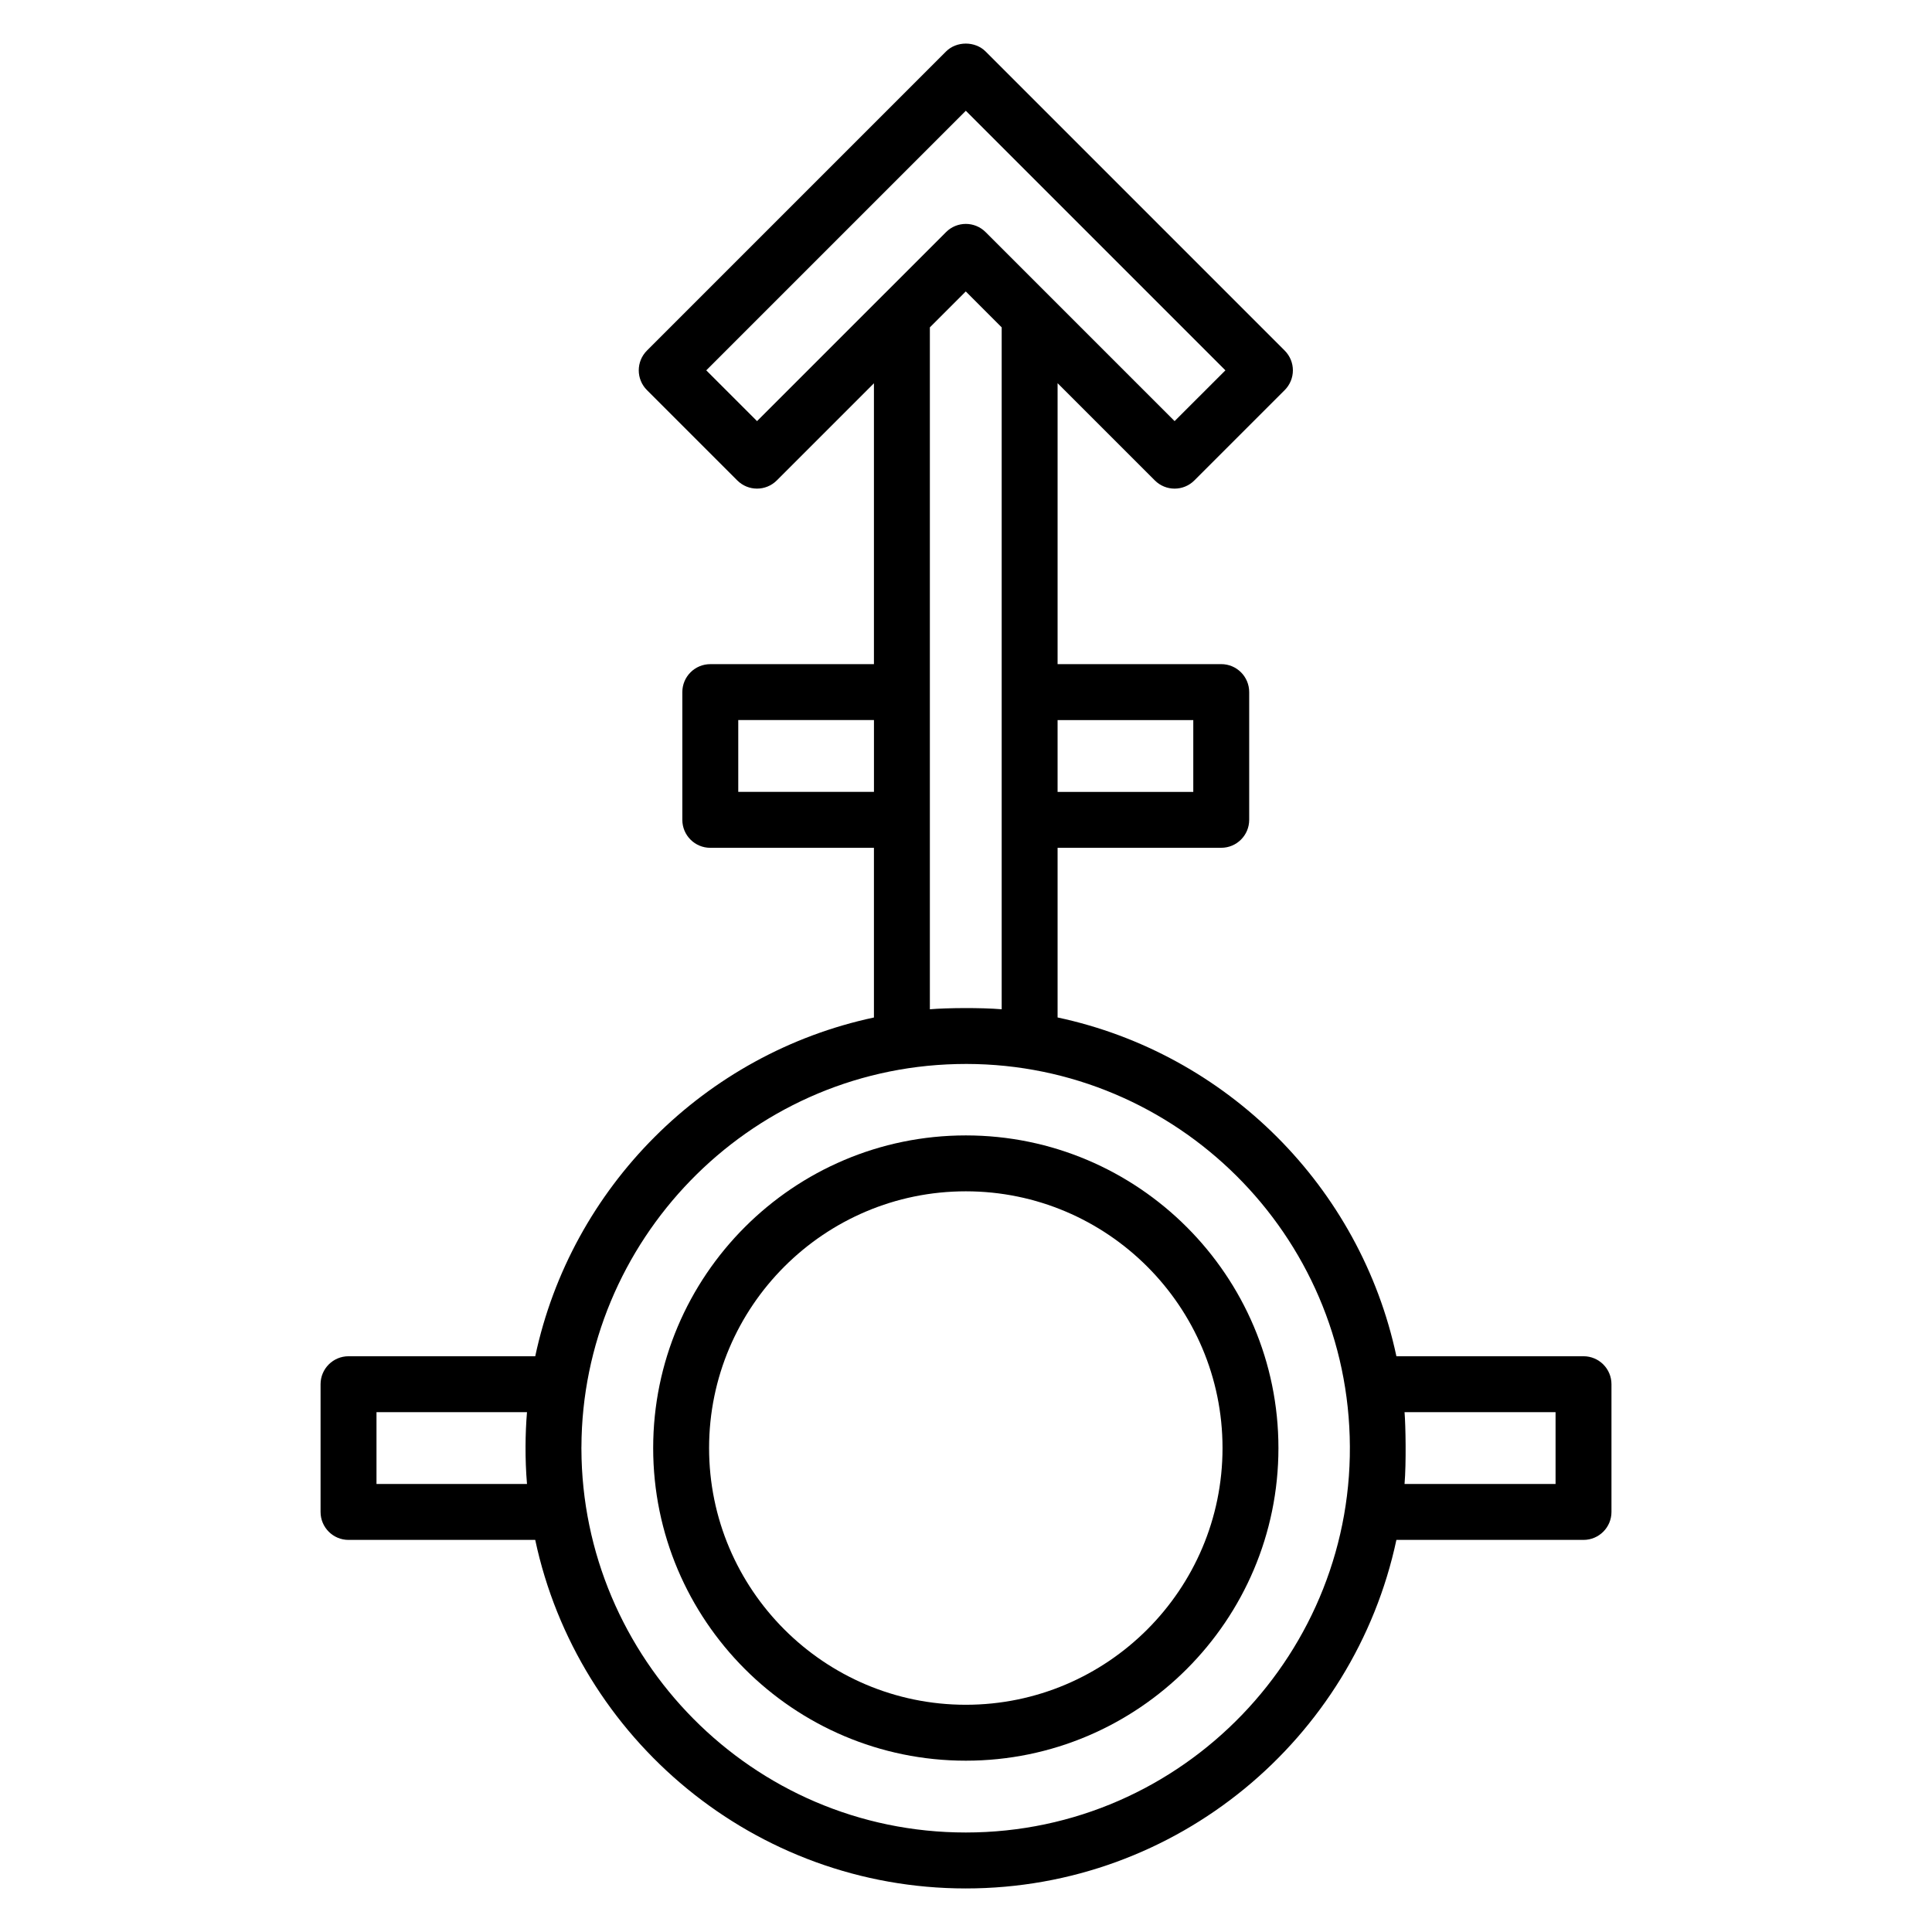 <?xml version="1.0" encoding="UTF-8"?>
<!-- Uploaded to: ICON Repo, www.svgrepo.com, Generator: ICON Repo Mixer Tools -->
<svg fill="#000000" width="800px" height="800px" version="1.1" viewBox="144 144 512 512" xmlns="http://www.w3.org/2000/svg">
 <g>
  <path d="m236.36 552.09h49.48c11.23 52.703 58.105 92.367 114.11 92.367 56.004 0 102.88-39.664 114.11-92.367h49.586c4.09 0 7.41-3.316 7.41-7.41v-33.852c0-4.09-3.316-7.41-7.41-7.41h-49.586c-9.555-44.852-44.934-80.23-89.789-89.781v-44.965h43.367c4.09 0 7.41-3.316 7.41-7.41v-33.852c0-4.09-3.316-7.41-7.41-7.41h-43.367v-74.453l25.77 25.77c1.445 1.445 3.344 2.172 5.238 2.172 1.895 0 3.793-0.723 5.238-2.172l23.938-23.934c1.391-1.391 2.172-3.273 2.172-5.238s-0.781-3.848-2.172-5.238l-79.266-79.273c-2.777-2.777-7.699-2.777-10.477 0l-79.266 79.27c-2.894 2.894-2.894 7.582 0 10.477l23.934 23.934c2.894 2.894 7.582 2.894 10.477 0l25.742-25.742v74.434h-43.367c-4.09 0-7.41 3.316-7.41 7.41v33.852c0 4.09 3.316 7.41 7.41 7.41h43.367v44.969c-44.84 9.562-80.207 44.93-89.758 89.773h-49.48c-4.09 0-7.41 3.316-7.41 7.41v33.852c0 4.094 3.32 7.41 7.41 7.41zm279.86-33.852h40.02v19.031h-40.02c0.465-5.516 0.289-15.594 0-19.031zm-55.988-183.41v19.031h-35.961v-19.031zm-115.61-79.227-13.457-13.457 68.789-68.793 68.789 68.793-13.461 13.457-50.09-50.09c-1.445-1.445-3.344-2.172-5.238-2.172-1.895 0-3.793 0.723-5.238 2.172zm64.836-24.844v180.71c-5.469-0.461-14.5-0.383-19.035 0v-180.71l9.52-9.52zm-69.812 123.1v-19.031h35.961v19.031zm-41.559 173.54c0.184-54.223 43.781-100.1 99.445-101.41 55.82-1.348 102.46 42.875 104.15 98.664 1.793 56.887-44.043 104.98-101.73 104.98-56.766 0-101.73-46.426-101.87-101.64 0-0.082-0.008-0.164-0.008-0.246 0-0.117 0.012-0.238 0.012-0.355zm-54.312-9.16h39.883c-0.465 5.539-0.562 12.359 0 19.031h-39.883z"/>
  <path d="m399.95 610.6c45.684 0 82.848-37.168 82.848-82.852s-37.164-82.852-82.848-82.852c-45.684 0-82.852 37.168-82.852 82.852s37.168 82.852 82.852 82.852zm0-150.89c37.512 0 68.031 30.52 68.031 68.035s-30.52 68.035-68.031 68.035c-37.516 0-68.035-30.52-68.035-68.035 0.004-37.516 30.52-68.035 68.035-68.035z"/>
 </g>
</svg>